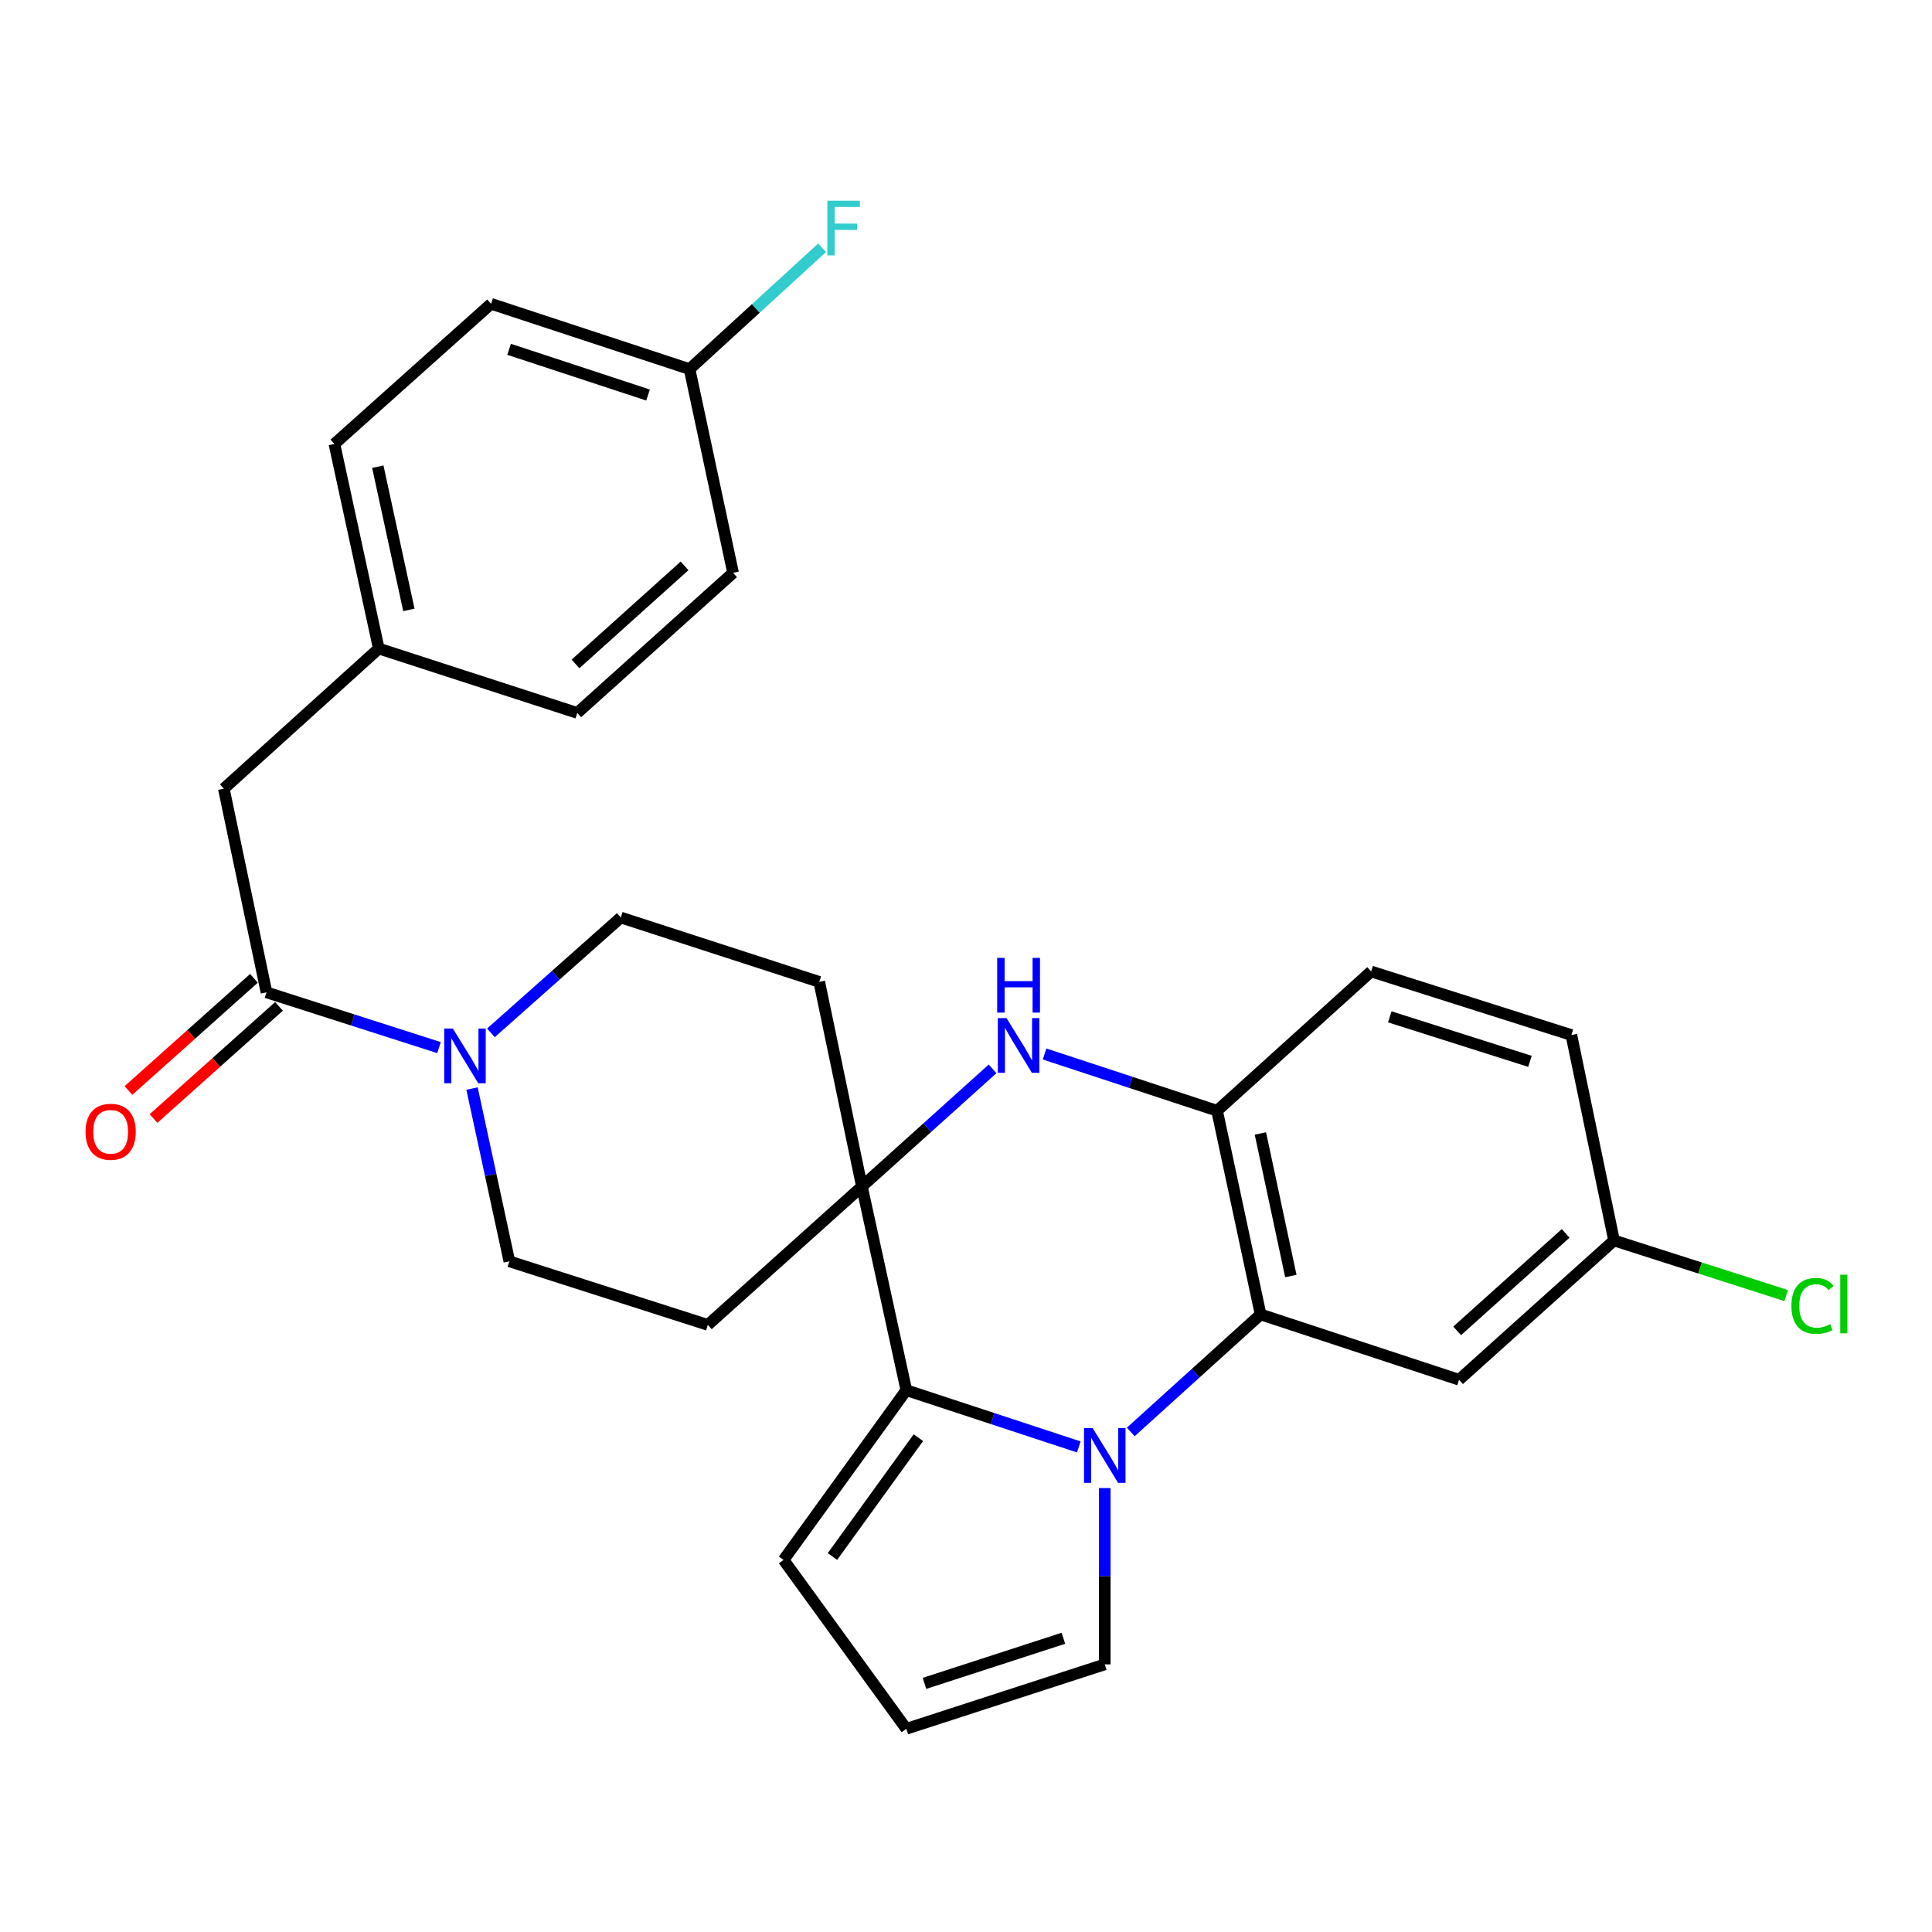 <?xml version='1.0' encoding='iso-8859-1'?>
<svg version='1.1' baseProfile='full'
              xmlns='http://www.w3.org/2000/svg'
                      xmlns:rdkit='http://www.rdkit.org/xml'
                      xmlns:xlink='http://www.w3.org/1999/xlink'
                  xml:space='preserve'
width='1000px' height='1000px' viewBox='0 0 1000 1000'>
<!-- END OF HEADER -->
<rect style='opacity:1.0;fill:#FFFFFF;stroke:none' width='1000' height='1000' x='0' y='0'> </rect>
<path class='bond-1' d='M 558.382,748.929 L 513.745,734.24' style='fill:none;fill-rule:evenodd;stroke:#0000FF;stroke-width:6px;stroke-linecap:butt;stroke-linejoin:miter;stroke-opacity:1' />
<path class='bond-1' d='M 513.745,734.24 L 469.107,719.55' style='fill:none;fill-rule:evenodd;stroke:#000000;stroke-width:6px;stroke-linecap:butt;stroke-linejoin:miter;stroke-opacity:1' />
<path class='bond-2' d='M 585.285,741.171 L 618.884,710.761' style='fill:none;fill-rule:evenodd;stroke:#0000FF;stroke-width:6px;stroke-linecap:butt;stroke-linejoin:miter;stroke-opacity:1' />
<path class='bond-2' d='M 618.884,710.761 L 652.484,680.351' style='fill:none;fill-rule:evenodd;stroke:#000000;stroke-width:6px;stroke-linecap:butt;stroke-linejoin:miter;stroke-opacity:1' />
<path class='bond-10' d='M 571.825,770.216 L 571.825,815.847' style='fill:none;fill-rule:evenodd;stroke:#0000FF;stroke-width:6px;stroke-linecap:butt;stroke-linejoin:miter;stroke-opacity:1' />
<path class='bond-10' d='M 571.825,815.847 L 571.825,861.478' style='fill:none;fill-rule:evenodd;stroke:#000000;stroke-width:6px;stroke-linecap:butt;stroke-linejoin:miter;stroke-opacity:1' />
<path class='bond-0' d='M 446.128,614.118 L 469.107,719.55' style='fill:none;fill-rule:evenodd;stroke:#000000;stroke-width:6px;stroke-linecap:butt;stroke-linejoin:miter;stroke-opacity:1' />
<path class='bond-8' d='M 446.128,614.118 L 366.368,685.758' style='fill:none;fill-rule:evenodd;stroke:#000000;stroke-width:6px;stroke-linecap:butt;stroke-linejoin:miter;stroke-opacity:1' />
<path class='bond-9' d='M 446.128,614.118 L 424.047,508.22' style='fill:none;fill-rule:evenodd;stroke:#000000;stroke-width:6px;stroke-linecap:butt;stroke-linejoin:miter;stroke-opacity:1' />
<path class='bond-29' d='M 446.128,614.118 L 479.94,583.679' style='fill:none;fill-rule:evenodd;stroke:#000000;stroke-width:6px;stroke-linecap:butt;stroke-linejoin:miter;stroke-opacity:1' />
<path class='bond-29' d='M 479.94,583.679 L 513.752,553.24' style='fill:none;fill-rule:evenodd;stroke:#0000FF;stroke-width:6px;stroke-linecap:butt;stroke-linejoin:miter;stroke-opacity:1' />
<path class='bond-11' d='M 469.107,719.55 L 405.578,807.421' style='fill:none;fill-rule:evenodd;stroke:#000000;stroke-width:6px;stroke-linecap:butt;stroke-linejoin:miter;stroke-opacity:1' />
<path class='bond-11' d='M 475.351,744.135 L 430.881,805.645' style='fill:none;fill-rule:evenodd;stroke:#000000;stroke-width:6px;stroke-linecap:butt;stroke-linejoin:miter;stroke-opacity:1' />
<path class='bond-4' d='M 652.484,680.351 L 629.959,574.919' style='fill:none;fill-rule:evenodd;stroke:#000000;stroke-width:6px;stroke-linecap:butt;stroke-linejoin:miter;stroke-opacity:1' />
<path class='bond-4' d='M 668.14,660.469 L 652.373,586.667' style='fill:none;fill-rule:evenodd;stroke:#000000;stroke-width:6px;stroke-linecap:butt;stroke-linejoin:miter;stroke-opacity:1' />
<path class='bond-7' d='M 652.484,680.351 L 755.202,714.154' style='fill:none;fill-rule:evenodd;stroke:#000000;stroke-width:6px;stroke-linecap:butt;stroke-linejoin:miter;stroke-opacity:1' />
<path class='bond-3' d='M 540.663,545.539 L 585.311,560.229' style='fill:none;fill-rule:evenodd;stroke:#0000FF;stroke-width:6px;stroke-linecap:butt;stroke-linejoin:miter;stroke-opacity:1' />
<path class='bond-3' d='M 585.311,560.229 L 629.959,574.919' style='fill:none;fill-rule:evenodd;stroke:#000000;stroke-width:6px;stroke-linecap:butt;stroke-linejoin:miter;stroke-opacity:1' />
<path class='bond-17' d='M 629.959,574.919 L 709.698,502.835' style='fill:none;fill-rule:evenodd;stroke:#000000;stroke-width:6px;stroke-linecap:butt;stroke-linejoin:miter;stroke-opacity:1' />
<path class='bond-5' d='M 254.107,534.608 L 287.713,504.756' style='fill:none;fill-rule:evenodd;stroke:#0000FF;stroke-width:6px;stroke-linecap:butt;stroke-linejoin:miter;stroke-opacity:1' />
<path class='bond-5' d='M 287.713,504.756 L 321.318,474.904' style='fill:none;fill-rule:evenodd;stroke:#000000;stroke-width:6px;stroke-linecap:butt;stroke-linejoin:miter;stroke-opacity:1' />
<path class='bond-6' d='M 227.234,542.24 L 182.582,527.939' style='fill:none;fill-rule:evenodd;stroke:#0000FF;stroke-width:6px;stroke-linecap:butt;stroke-linejoin:miter;stroke-opacity:1' />
<path class='bond-6' d='M 182.582,527.939 L 137.931,513.638' style='fill:none;fill-rule:evenodd;stroke:#000000;stroke-width:6px;stroke-linecap:butt;stroke-linejoin:miter;stroke-opacity:1' />
<path class='bond-31' d='M 244.319,563.423 L 253.984,608.143' style='fill:none;fill-rule:evenodd;stroke:#0000FF;stroke-width:6px;stroke-linecap:butt;stroke-linejoin:miter;stroke-opacity:1' />
<path class='bond-31' d='M 253.984,608.143 L 263.649,652.863' style='fill:none;fill-rule:evenodd;stroke:#000000;stroke-width:6px;stroke-linecap:butt;stroke-linejoin:miter;stroke-opacity:1' />
<path class='bond-15' d='M 137.931,513.638 L 115.85,408.217' style='fill:none;fill-rule:evenodd;stroke:#000000;stroke-width:6px;stroke-linecap:butt;stroke-linejoin:miter;stroke-opacity:1' />
<path class='bond-16' d='M 131.445,506.382 L 98.968,535.41' style='fill:none;fill-rule:evenodd;stroke:#000000;stroke-width:6px;stroke-linecap:butt;stroke-linejoin:miter;stroke-opacity:1' />
<path class='bond-16' d='M 98.968,535.41 L 66.491,564.439' style='fill:none;fill-rule:evenodd;stroke:#FF0000;stroke-width:6px;stroke-linecap:butt;stroke-linejoin:miter;stroke-opacity:1' />
<path class='bond-16' d='M 144.417,520.894 L 111.94,549.923' style='fill:none;fill-rule:evenodd;stroke:#000000;stroke-width:6px;stroke-linecap:butt;stroke-linejoin:miter;stroke-opacity:1' />
<path class='bond-16' d='M 111.94,549.923 L 79.463,578.951' style='fill:none;fill-rule:evenodd;stroke:#FF0000;stroke-width:6px;stroke-linecap:butt;stroke-linejoin:miter;stroke-opacity:1' />
<path class='bond-18' d='M 755.202,714.154 L 835.417,642.06' style='fill:none;fill-rule:evenodd;stroke:#000000;stroke-width:6px;stroke-linecap:butt;stroke-linejoin:miter;stroke-opacity:1' />
<path class='bond-18' d='M 754.223,688.863 L 810.374,638.397' style='fill:none;fill-rule:evenodd;stroke:#000000;stroke-width:6px;stroke-linecap:butt;stroke-linejoin:miter;stroke-opacity:1' />
<path class='bond-14' d='M 366.368,685.758 L 263.649,652.863' style='fill:none;fill-rule:evenodd;stroke:#000000;stroke-width:6px;stroke-linecap:butt;stroke-linejoin:miter;stroke-opacity:1' />
<path class='bond-13' d='M 424.047,508.22 L 321.318,474.904' style='fill:none;fill-rule:evenodd;stroke:#000000;stroke-width:6px;stroke-linecap:butt;stroke-linejoin:miter;stroke-opacity:1' />
<path class='bond-12' d='M 571.825,861.478 L 469.107,894.827' style='fill:none;fill-rule:evenodd;stroke:#000000;stroke-width:6px;stroke-linecap:butt;stroke-linejoin:miter;stroke-opacity:1' />
<path class='bond-12' d='M 550.407,847.967 L 478.504,871.312' style='fill:none;fill-rule:evenodd;stroke:#000000;stroke-width:6px;stroke-linecap:butt;stroke-linejoin:miter;stroke-opacity:1' />
<path class='bond-28' d='M 405.578,807.421 L 469.107,894.827' style='fill:none;fill-rule:evenodd;stroke:#000000;stroke-width:6px;stroke-linecap:butt;stroke-linejoin:miter;stroke-opacity:1' />
<path class='bond-19' d='M 115.85,408.217 L 196.054,335.69' style='fill:none;fill-rule:evenodd;stroke:#000000;stroke-width:6px;stroke-linecap:butt;stroke-linejoin:miter;stroke-opacity:1' />
<path class='bond-30' d='M 709.698,502.835 L 813.336,535.73' style='fill:none;fill-rule:evenodd;stroke:#000000;stroke-width:6px;stroke-linecap:butt;stroke-linejoin:miter;stroke-opacity:1' />
<path class='bond-30' d='M 719.355,526.322 L 791.902,549.348' style='fill:none;fill-rule:evenodd;stroke:#000000;stroke-width:6px;stroke-linecap:butt;stroke-linejoin:miter;stroke-opacity:1' />
<path class='bond-21' d='M 835.417,642.06 L 813.336,535.73' style='fill:none;fill-rule:evenodd;stroke:#000000;stroke-width:6px;stroke-linecap:butt;stroke-linejoin:miter;stroke-opacity:1' />
<path class='bond-22' d='M 835.417,642.06 L 879.973,656.323' style='fill:none;fill-rule:evenodd;stroke:#000000;stroke-width:6px;stroke-linecap:butt;stroke-linejoin:miter;stroke-opacity:1' />
<path class='bond-22' d='M 879.973,656.323 L 924.529,670.585' style='fill:none;fill-rule:evenodd;stroke:#00CC00;stroke-width:6px;stroke-linecap:butt;stroke-linejoin:miter;stroke-opacity:1' />
<path class='bond-24' d='M 196.054,335.69 L 298.783,369.006' style='fill:none;fill-rule:evenodd;stroke:#000000;stroke-width:6px;stroke-linecap:butt;stroke-linejoin:miter;stroke-opacity:1' />
<path class='bond-25' d='M 196.054,335.69 L 173.086,229.793' style='fill:none;fill-rule:evenodd;stroke:#000000;stroke-width:6px;stroke-linecap:butt;stroke-linejoin:miter;stroke-opacity:1' />
<path class='bond-25' d='M 211.631,315.68 L 195.553,241.551' style='fill:none;fill-rule:evenodd;stroke:#000000;stroke-width:6px;stroke-linecap:butt;stroke-linejoin:miter;stroke-opacity:1' />
<path class='bond-20' d='M 356.916,191.048 L 254.177,157.244' style='fill:none;fill-rule:evenodd;stroke:#000000;stroke-width:6px;stroke-linecap:butt;stroke-linejoin:miter;stroke-opacity:1' />
<path class='bond-20' d='M 335.422,204.466 L 263.504,180.804' style='fill:none;fill-rule:evenodd;stroke:#000000;stroke-width:6px;stroke-linecap:butt;stroke-linejoin:miter;stroke-opacity:1' />
<path class='bond-23' d='M 356.916,191.048 L 391.225,159.638' style='fill:none;fill-rule:evenodd;stroke:#000000;stroke-width:6px;stroke-linecap:butt;stroke-linejoin:miter;stroke-opacity:1' />
<path class='bond-23' d='M 391.225,159.638 L 425.533,128.228' style='fill:none;fill-rule:evenodd;stroke:#33CCCC;stroke-width:6px;stroke-linecap:butt;stroke-linejoin:miter;stroke-opacity:1' />
<path class='bond-32' d='M 356.916,191.048 L 379.441,296.491' style='fill:none;fill-rule:evenodd;stroke:#000000;stroke-width:6px;stroke-linecap:butt;stroke-linejoin:miter;stroke-opacity:1' />
<path class='bond-26' d='M 298.783,369.006 L 379.441,296.491' style='fill:none;fill-rule:evenodd;stroke:#000000;stroke-width:6px;stroke-linecap:butt;stroke-linejoin:miter;stroke-opacity:1' />
<path class='bond-26' d='M 297.868,343.654 L 354.329,292.893' style='fill:none;fill-rule:evenodd;stroke:#000000;stroke-width:6px;stroke-linecap:butt;stroke-linejoin:miter;stroke-opacity:1' />
<path class='bond-27' d='M 173.086,229.793 L 254.177,157.244' style='fill:none;fill-rule:evenodd;stroke:#000000;stroke-width:6px;stroke-linecap:butt;stroke-linejoin:miter;stroke-opacity:1' />
<path  class='atom-0' d='M 565.565 739.193
L 574.845 754.193
Q 575.765 755.673, 577.245 758.353
Q 578.725 761.033, 578.805 761.193
L 578.805 739.193
L 582.565 739.193
L 582.565 767.513
L 578.685 767.513
L 568.725 751.113
Q 567.565 749.193, 566.325 746.993
Q 565.125 744.793, 564.765 744.113
L 564.765 767.513
L 561.085 767.513
L 561.085 739.193
L 565.565 739.193
' fill='#0000FF'/>
<path  class='atom-4' d='M 520.959 526.955
L 530.239 541.955
Q 531.159 543.435, 532.639 546.115
Q 534.119 548.795, 534.199 548.955
L 534.199 526.955
L 537.959 526.955
L 537.959 555.275
L 534.079 555.275
L 524.119 538.875
Q 522.959 536.955, 521.719 534.755
Q 520.519 532.555, 520.159 531.875
L 520.159 555.275
L 516.479 555.275
L 516.479 526.955
L 520.959 526.955
' fill='#0000FF'/>
<path  class='atom-4' d='M 516.139 495.803
L 519.979 495.803
L 519.979 507.843
L 534.459 507.843
L 534.459 495.803
L 538.299 495.803
L 538.299 524.123
L 534.459 524.123
L 534.459 511.043
L 519.979 511.043
L 519.979 524.123
L 516.139 524.123
L 516.139 495.803
' fill='#0000FF'/>
<path  class='atom-6' d='M 234.411 532.384
L 243.691 547.384
Q 244.611 548.864, 246.091 551.544
Q 247.571 554.224, 247.651 554.384
L 247.651 532.384
L 251.411 532.384
L 251.411 560.704
L 247.531 560.704
L 237.571 544.304
Q 236.411 542.384, 235.171 540.184
Q 233.971 537.984, 233.611 537.304
L 233.611 560.704
L 229.931 560.704
L 229.931 532.384
L 234.411 532.384
' fill='#0000FF'/>
<path  class='atom-17' d='M 44.272 585.812
Q 44.272 579.012, 47.632 575.212
Q 50.992 571.412, 57.272 571.412
Q 63.552 571.412, 66.912 575.212
Q 70.272 579.012, 70.272 585.812
Q 70.272 592.692, 66.872 596.612
Q 63.472 600.492, 57.272 600.492
Q 51.032 600.492, 47.632 596.612
Q 44.272 592.732, 44.272 585.812
M 57.272 597.292
Q 61.592 597.292, 63.912 594.412
Q 66.272 591.492, 66.272 585.812
Q 66.272 580.252, 63.912 577.452
Q 61.592 574.612, 57.272 574.612
Q 52.952 574.612, 50.592 577.412
Q 48.272 580.212, 48.272 585.812
Q 48.272 591.532, 50.592 594.412
Q 52.952 597.292, 57.272 597.292
' fill='#FF0000'/>
<path  class='atom-23' d='M 927.226 675.924
Q 927.226 668.884, 930.506 665.204
Q 933.826 661.484, 940.106 661.484
Q 945.946 661.484, 949.066 665.604
L 946.426 667.764
Q 944.146 664.764, 940.106 664.764
Q 935.826 664.764, 933.546 667.644
Q 931.306 670.484, 931.306 675.924
Q 931.306 681.524, 933.626 684.404
Q 935.986 687.284, 940.546 687.284
Q 943.666 687.284, 947.306 685.404
L 948.426 688.404
Q 946.946 689.364, 944.706 689.924
Q 942.466 690.484, 939.986 690.484
Q 933.826 690.484, 930.506 686.724
Q 927.226 682.964, 927.226 675.924
' fill='#00CC00'/>
<path  class='atom-23' d='M 952.506 659.764
L 956.186 659.764
L 956.186 690.124
L 952.506 690.124
L 952.506 659.764
' fill='#00CC00'/>
<path  class='atom-24' d='M 428.236 103.885
L 445.076 103.885
L 445.076 107.125
L 432.036 107.125
L 432.036 115.725
L 443.636 115.725
L 443.636 119.005
L 432.036 119.005
L 432.036 132.205
L 428.236 132.205
L 428.236 103.885
' fill='#33CCCC'/>
</svg>
